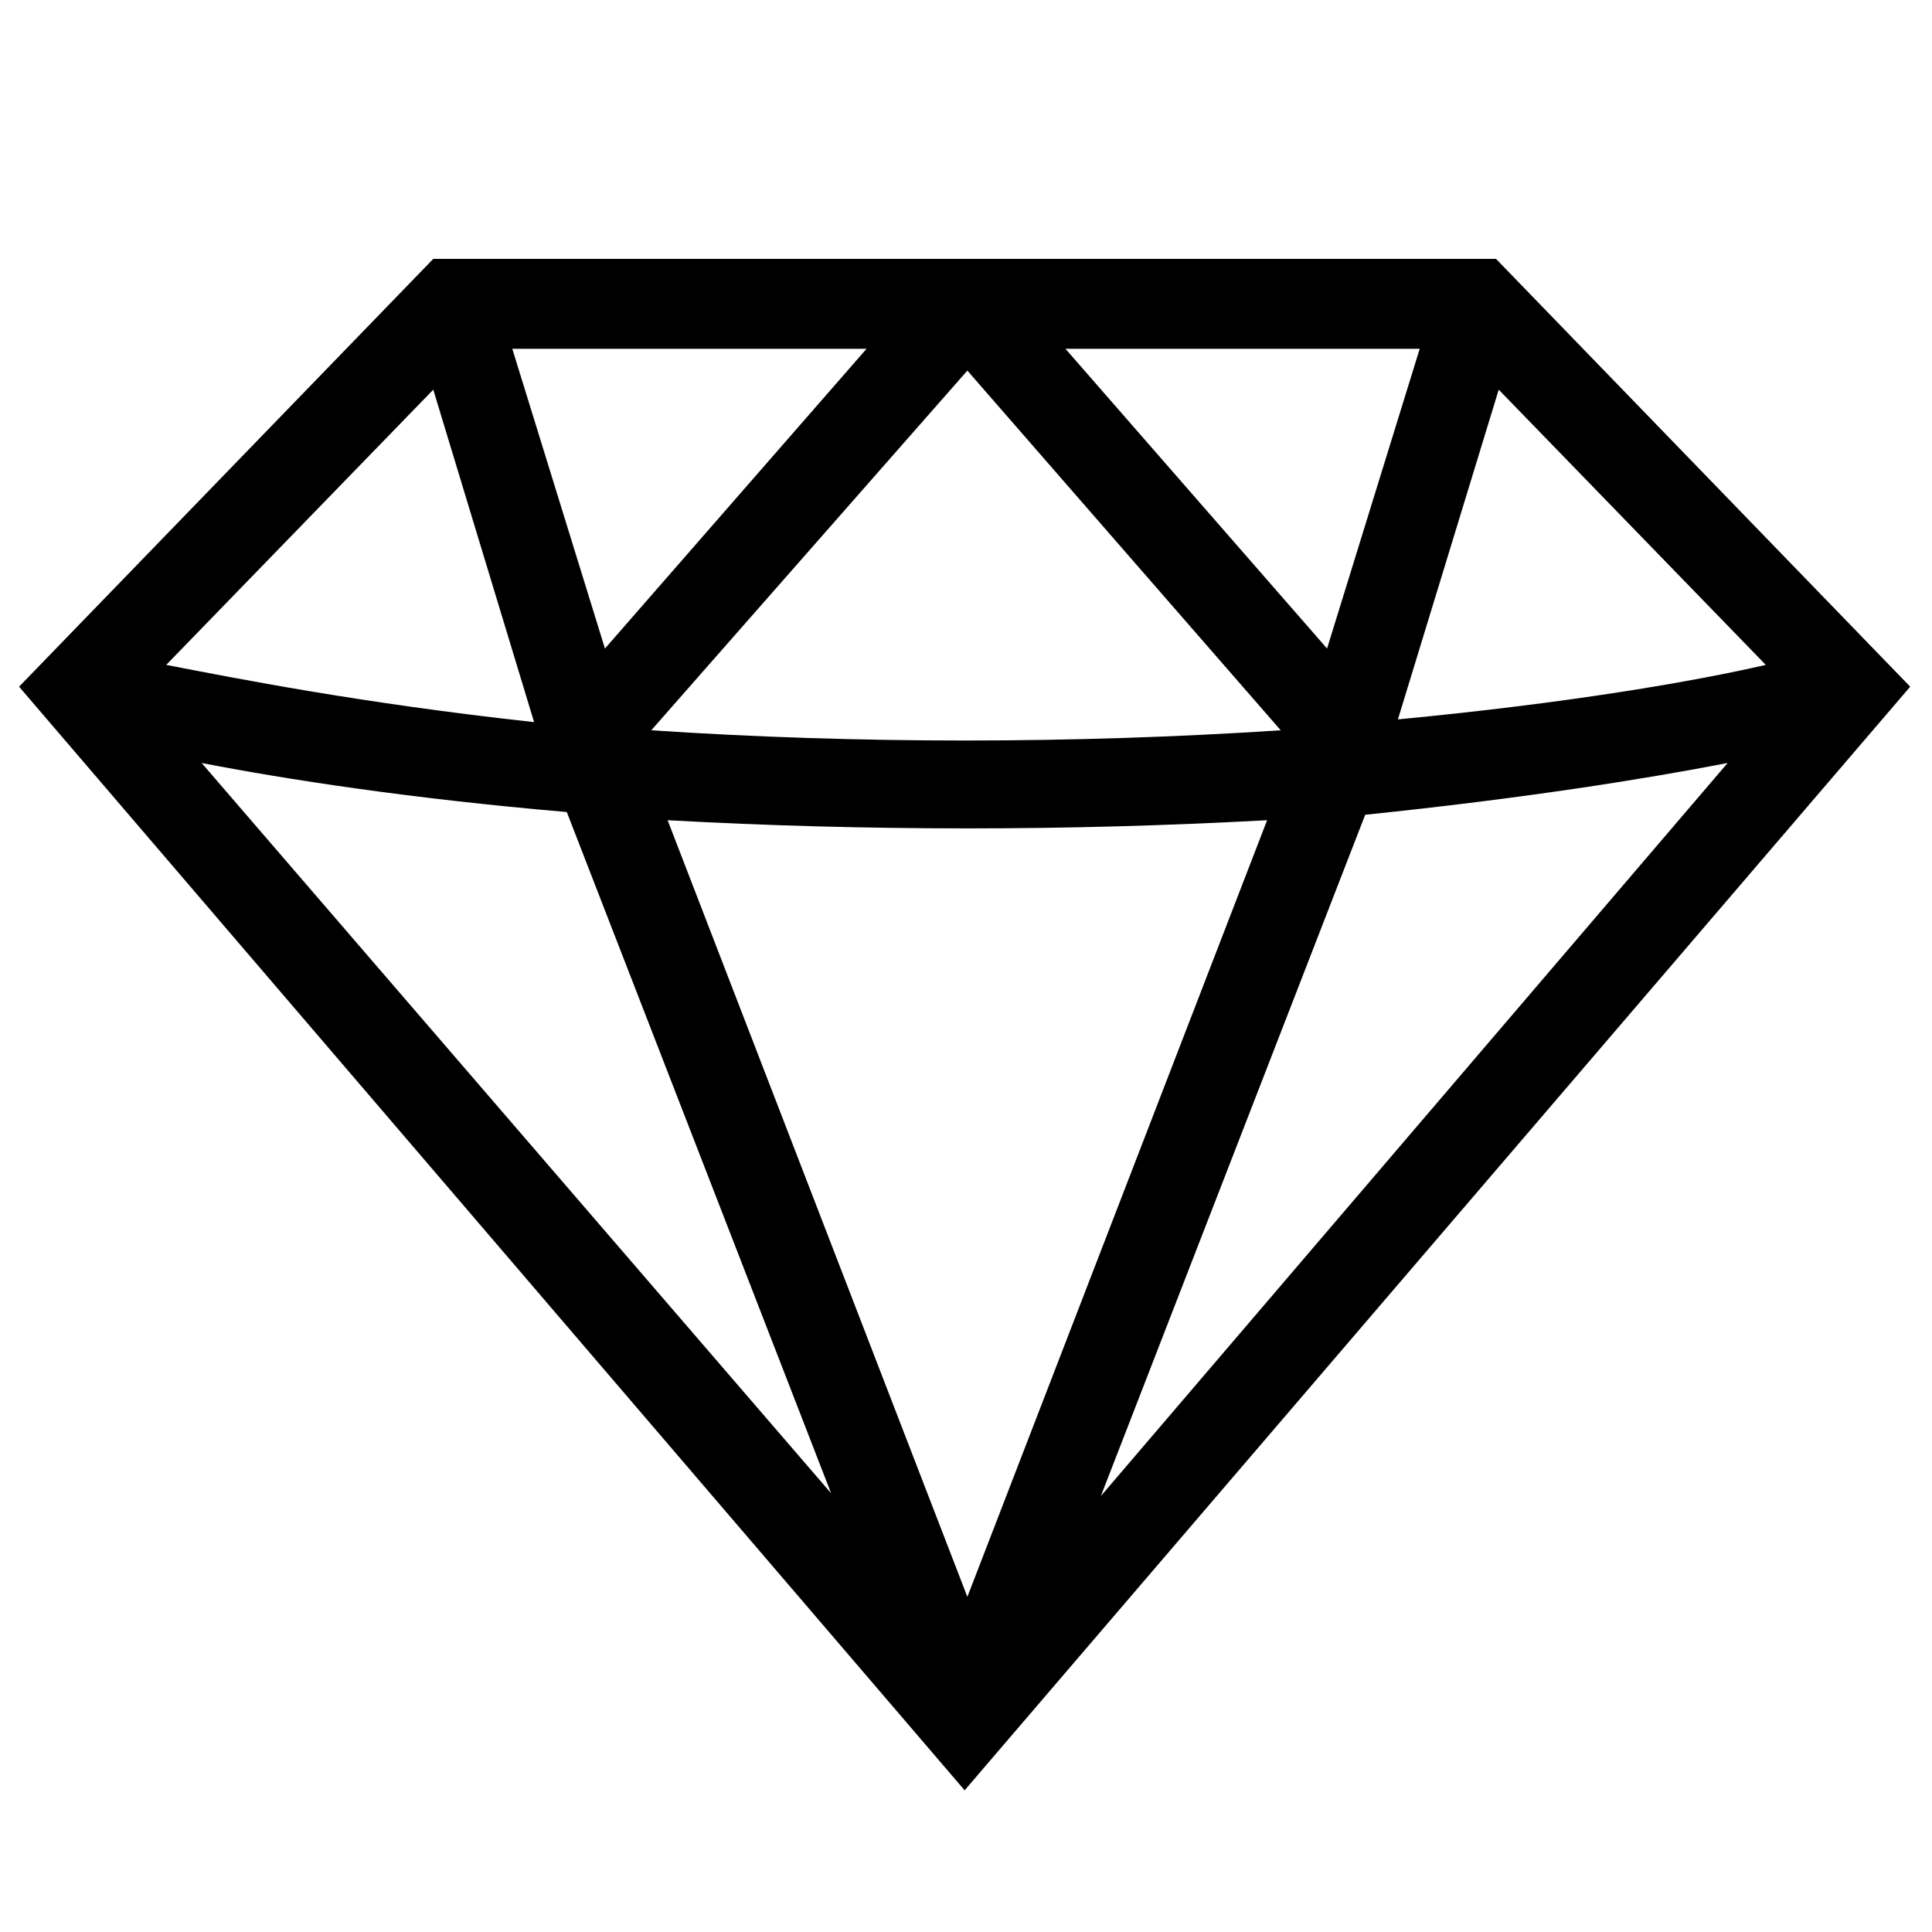 <svg version="1.1" id="Diamant" xmlns="http://www.w3.org/2000/svg" xmlns:xlink="http://www.w3.org/1999/xlink" x="0px" y="0px" viewBox="0 0 70.9 70.9" style="enable-background:new 0 0 70.9 70.9;" xml:space="preserve">
<style type="text/css">
	.st0{display:none;}
	.st1{display:inline;}
</style>
    <g class="st0">
	<g class="st1">
		<path d="M7.7,32.4c-1.1,0-1.9,0.9-1.9,1.9v19.5c0,4.7,3.8,8.4,8.5,8.4h39.9c5.6,0,10.1-4.5,10.1-10.1V10c0-1.1-0.9-1.9-1.9-1.9
			H20.7c-1.1,0-1.9,0.9-1.9,1.9v22.5H7.7z M54.1,58.5H21.4l0.4-0.7c0.6-1.2,0.9-2.5,0.9-3.8v-42h37.6v40.4c0,1.6-0.7,3.2-1.8,4.4
			C57.3,57.8,55.8,58.5,54.1,58.5z M14.2,58.5c-2.5,0-4.6-2-4.6-4.6V36.3h9.1v17.6C18.8,56.4,16.7,58.5,14.2,58.5z"></path>
	</g>
        <g class="st1">
		<path d="M31.3,19.7c-1.1,0-1.9,0.9-1.9,1.9v14.9c0,1.1,0.9,1.9,1.9,1.9h20.3c1.1,0,1.9-0.9,1.9-1.9V21.6c0-1.1-0.9-1.9-1.9-1.9
			H31.3z M49.7,34.6H33.3v-11h16.5V34.6z"></path>
	</g>
        <g class="st1">
		<path d="M29.4,49.1h24.2v-3.9H29.4V49.1z"></path>
	</g>
</g>
    <path d="M54.9,9.5h-39L0.7,25.2l34.7,40.5l34.7-40.5L54.9,9.5z M6.1,24.4l9.8-10.1l3.7,12.2C13.2,25.8,8.7,24.9,6.1,24.4z
	 M51.3,26.4L55,14.3l9.8,10.1C62.2,25,57.6,25.8,51.3,26.4z M46.5,30.1l-11,28.5l-11-28.5c3.6,0.2,7.3,0.3,11,0.3
	C39.2,30.4,42.8,30.3,46.5,30.1z M23.9,26.8l11.6-13.2L47,26.8C39.4,27.3,31.4,27.3,23.9,26.8z M48.7,23.8l-9.6-11h13L48.7,23.8z
	 M63.4,28L40.4,54.9l9.7-25C55.9,29.3,60.3,28.6,63.4,28z M31.8,12.8l-9.6,11l-3.4-11H31.8z M20.8,29.8l9.7,25L7.4,28
	C10.5,28.6,15,29.3,20.8,29.8z"></path>
</svg>